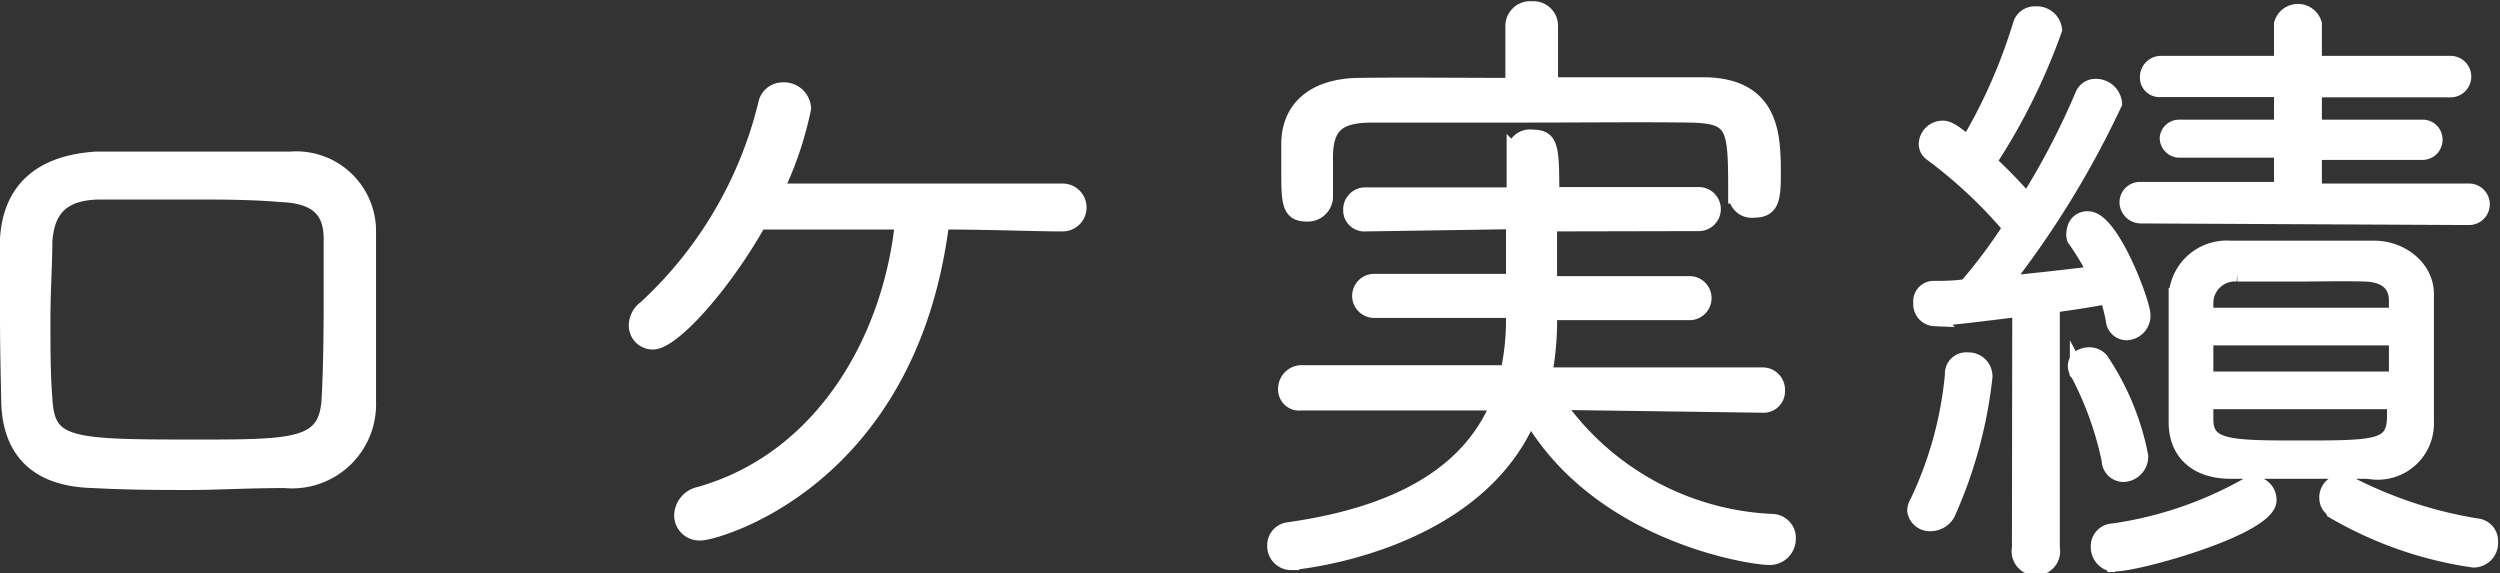 <svg xmlns="http://www.w3.org/2000/svg" width="78.32px" height="17.96px" viewBox="0 0 78.32 17.96"><rect x="0" y="0" width="78.32" height="17.96" fill="#333333" stroke="none"/><defs><style>.cls-1{fill:#fff;stroke:#fff;stroke-miterlimit:10;stroke-width:0.5px;}</style></defs><g id="レイヤー_2" data-name="レイヤー 2"><g id="modal"><path class="cls-1" d="M.25,10c0-.84,0-1.66,0-2.52C.33,6.17,1.05,5.13,3,5,4,5,4.89,5,5.79,5,6.91,5,8,5,9.09,5a2.25,2.25,0,0,1,2.44,2.16c0,.92,0,1.84,0,2.74s0,1.8,0,2.68a2.38,2.38,0,0,1-2.6,2.46c-1.18,0-2.1.06-3,.06s-1.9,0-3-.06C1.13,15,.35,14.09.29,12.65.27,11.65.25,10.77.25,10Zm10.14-.44c0-.76,0-1.5,0-2.08,0-.88-.44-1.36-1.6-1.4C7.87,6,6.87,6,5.91,6S4,6,3.17,6c-1.24,0-1.72.56-1.78,1.58,0,.68-.06,1.54-.06,2.42s0,1.76.06,2.48c.08,1.5.74,1.54,4.68,1.54,3.24,0,4.2,0,4.26-1.6C10.37,11.65,10.39,10.55,10.39,9.51Z"/><path class="cls-1" d="M33.25,7c-.82,0-2.24-.06-3.76-.06-1,8.14-7.1,9.74-7.52,9.74a.54.54,0,0,1-.6-.54.68.68,0,0,1,.54-.64c3.84-1.08,6-4.82,6.38-8.56-1.7,0-3.42,0-4.52,0-1.08,1.94-2.7,3.76-3.32,3.76a.5.5,0,0,1-.5-.52.66.66,0,0,1,.28-.52A12.82,12.82,0,0,0,24,3.27a.53.53,0,0,1,.54-.44.6.6,0,0,1,.62.56A10.87,10.87,0,0,1,24.27,6c1.08,0,2.86,0,4.62,0s3.48,0,4.4,0a.5.5,0,1,1,0,1Z"/><path class="cls-1" d="M48.73,12.59a8.71,8.71,0,0,0,6.78,3.76.5.5,0,0,1,.5.52.57.57,0,0,1-.58.58c-.58,0-5.34-.72-7.5-4.48-1.7,4.16-7.46,4.64-7.48,4.64a.5.5,0,0,1-.5-.52.47.47,0,0,1,.42-.48c3.82-.54,5.78-2,6.6-4l-6.22,0a.41.41,0,0,1-.46-.42.49.49,0,0,1,.48-.5l6.48,0a7.72,7.72,0,0,0,.18-1.68v-.3H43.05a.44.44,0,0,1,0-.88h4.38c0-.62,0-1.26,0-1.9L42.77,7a.41.41,0,0,1-.44-.42.44.44,0,0,1,.44-.46h4.68c0-.44,0-.88,0-1.32v0A.48.48,0,0,1,48,4.31c.58,0,.6.28.6,1.8h4.62a.44.44,0,0,1,0,.88L48.53,7c0,.64,0,1.3,0,1.9h4.4a.44.44,0,0,1,0,.88h-4.4v.44a9.33,9.33,0,0,1-.16,1.54l6.86,0a.45.45,0,0,1,.44.48.42.42,0,0,1-.44.44Zm5.66-6.46c0-2.18,0-2.52-1.5-2.54s-3.26,0-5.06,0-3.54,0-4.82,0c-1.06,0-1.48.3-1.5,1.28V6.19a.54.54,0,0,1-.58.5c-.52,0-.54-.34-.54-1.3,0-.28,0-.56,0-.88,0-1.06.72-1.8,2.18-1.82s3.14,0,4.84,0l0-1.86A.53.53,0,0,1,48,.29a.52.52,0,0,1,.56.52V2.67c1.62,0,3.24,0,4.78,0,2.2,0,2.2,1.62,2.2,2.82,0,.8-.08,1.08-.6,1.08a.48.48,0,0,1-.54-.44Z"/><path class="cls-1" d="M61.65,11.29a.5.5,0,0,1,.52.52A14.15,14.15,0,0,1,61,16.09a.6.6,0,0,1-.5.3A.46.46,0,0,1,60,16a.48.48,0,0,1,.08-.26,11.84,11.84,0,0,0,1.1-4A.42.42,0,0,1,61.65,11.29Zm1.64-1.62c-2.22.28-2.62.3-2.68.3a.44.44,0,0,1-.42-.48.39.39,0,0,1,.36-.44c.3,0,.66,0,1.06-.06A17.31,17.31,0,0,0,63,7.13a14.88,14.88,0,0,0-2.5-2.34.35.35,0,0,1-.14-.28.5.5,0,0,1,.5-.48c.16,0,.3.08.8.48A16.92,16.92,0,0,0,63.31.77a.45.45,0,0,1,.46-.32.54.54,0,0,1,.58.48,19.33,19.33,0,0,1-2.06,4.14,17,17,0,0,1,1.22,1.26A23.68,23.68,0,0,0,65.25,3a.42.42,0,0,1,.4-.28.57.57,0,0,1,.58.52,29.5,29.5,0,0,1-3.48,5.66c1.1-.1,2.26-.24,2.92-.32A8.92,8.92,0,0,0,65,7.47.48.48,0,0,1,65,7.21a.39.39,0,0,1,.42-.34c.72,0,1.7,2.62,1.7,3a.52.52,0,0,1-.5.54.41.41,0,0,1-.4-.38,4.71,4.71,0,0,0-.2-.76c-.38.08-1,.18-1.74.28l0,7.62a.51.51,0,1,1-1,0Zm1.8,2a.45.45,0,0,1-.06-.2c0-.22.2-.34.42-.34a.46.46,0,0,1,.36.16,8.13,8.13,0,0,1,1.24,3,.55.55,0,0,1-.52.56.44.44,0,0,1-.44-.44A10.38,10.38,0,0,0,65.09,11.65Zm1.18,6a.53.53,0,0,1-.52-.54.46.46,0,0,1,.44-.48,12,12,0,0,0,4.16-1.4.44.44,0,0,1,.26-.08.49.49,0,0,1,.46.5C71.07,16.51,67,17.65,66.27,17.65Zm.82-10.92a.42.42,0,0,1-.44-.42.39.39,0,0,1,.42-.38l4.42,0V4.69l-3.2,0a.37.37,0,0,1-.38-.38A.36.36,0,0,1,68.29,4l3.2,0V2.79l-3.8,0a.36.36,0,0,1-.4-.38A.41.41,0,0,1,67.71,2h3.78V.75a.52.52,0,0,1,1,0V2h4.28a.4.4,0,1,1,0,.8l-4.28,0V4l3.38,0a.37.37,0,0,1,.4.38.38.38,0,0,1-.4.38l-3.38,0V6l4.86,0a.4.4,0,0,1,0,.8Zm7.24,8c-.78,0-1.5,0-2.22,0s-1.44,0-2.22,0c-1.06,0-1.68-.56-1.7-1.48,0-.6,0-1.28,0-2s0-1.38,0-2a1.57,1.57,0,0,1,1.68-1.48c.8,0,1.52,0,2.24,0s1.46,0,2.28,0S76,8.39,76,9.21c0,.58,0,1.3,0,2s0,1.44,0,2A1.51,1.51,0,0,1,74.33,14.77Zm.76-4.86c0-.16,0-.32,0-.48,0-.48-.3-.82-1-.84s-1.34,0-2,0-1.28,0-2,0a.93.93,0,0,0-1,.88l0,.44Zm0,.68h-6v1.32h6Zm-6,2c0,.2,0,.38,0,.56,0,.88.68.92,2.84.92,2.5,0,3.06,0,3.1-.94,0-.18,0-.34,0-.54Zm4,3.38a.42.42,0,0,1-.18-.34.47.47,0,0,1,.44-.5.53.53,0,0,1,.24.06,13.33,13.33,0,0,0,4,1.32.46.46,0,0,1,.42.48.52.52,0,0,1-.52.56A12.08,12.08,0,0,1,73.11,16Z"/></g></g></svg>